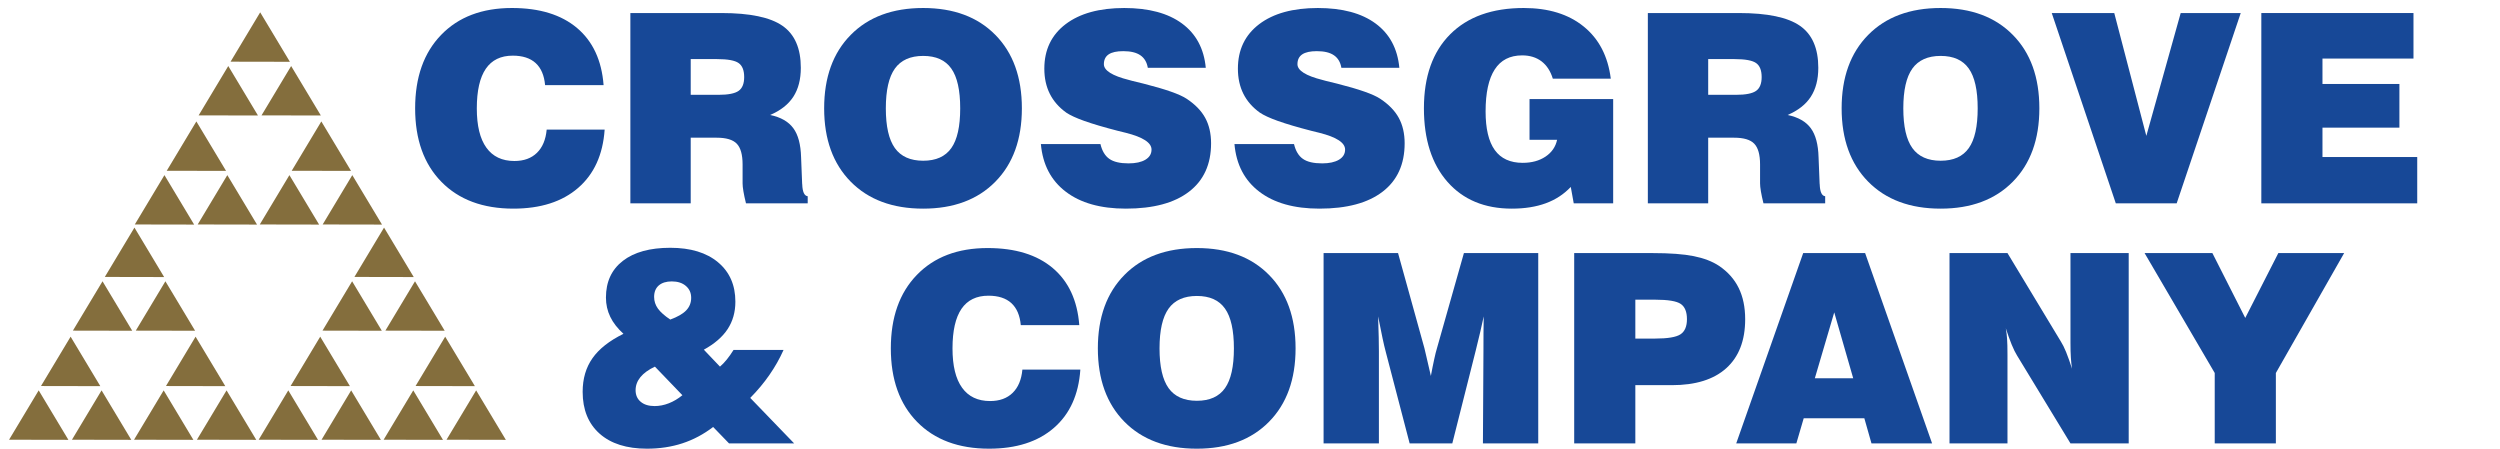 <?xml version="1.0" encoding="UTF-8"?>
<!DOCTYPE svg PUBLIC "-//W3C//DTD SVG 1.1//EN" "http://www.w3.org/Graphics/SVG/1.1/DTD/svg11.dtd">
<!-- Creator: CorelDRAW 2018 (64-Bit) -->
<svg xmlns="http://www.w3.org/2000/svg" xml:space="preserve" width="176.742mm" height="31.75mm" version="1.1" style="shape-rendering:geometricPrecision; text-rendering:geometricPrecision; image-rendering:optimizeQuality; fill-rule:evenodd; clip-rule:evenodd"
viewBox="0 0 17674.16 3175"
 xmlns:xlink="http://www.w3.org/1999/xlink">
 <defs>
  <style type="text/css">
   <![CDATA[
    .str0 {stroke:#846E3D;stroke-width:20;stroke-miterlimit:22.926}
    .fil0 {fill:#846E3D}
    .fil1 {fill:#174897;fill-rule:nonzero}
   ]]>
  </style>
 </defs>
 <g id="Layer_x0020_1">
  <polygon class="fil0 str0" points="2298.75,1576.94 2682.91,1577.71 2490.59,1257.41 "/>
  <polygon class="fil0 str0" points="1854.19,1576.94 2238.34,1577.71 2046.02,1257.41 "/>
  <polygon class="fil0 str0" points="2079.89,1197.35 2464.04,1198.12 2271.72,877.82 "/>
  <polygon class="fil0 str0" points="1415.22,1576.94 1799.38,1577.71 1607.06,1257.41 "/>
  <polygon class="fil0 str0" points="970.66,1576.94 1354.82,1577.71 1162.5,1257.41 "/>
  <polygon class="fil0 str0" points="1196.36,1197.35 1580.52,1198.12 1388.2,877.82 "/>
  <polygon class="fil0 str0" points="1866.47,805.7 2250.63,806.46 2058.31,486.16 "/>
  <polygon class="fil0 str0" points="1421.9,805.7 1806.06,806.46 1613.74,486.16 "/>
  <polygon class="fil0 str0" points="1647.6,426.11 2031.76,426.87 1839.44,106.57 "/>
  <polygon class="fil0 str0" points="1409.77,3098.72 1793.93,3099.49 1601.61,2779.19 "/>
  <polygon class="fil0 str0" points="965.21,3098.72 1349.37,3099.49 1157.05,2779.19 "/>
  <polygon class="fil0 str0" points="1190.91,2719.13 1575.07,2719.9 1382.75,2399.6 "/>
  <polygon class="fil0 str0" points="526.25,3098.72 910.41,3099.49 718.08,2779.19 "/>
  <polygon class="fil0 str0" points="81.68,3098.72 465.84,3099.49 273.52,2779.19 "/>
  <polygon class="fil0 str0" points="307.38,2719.13 691.54,2719.9 499.22,2399.6 "/>
  <polygon class="fil0 str0" points="977.49,2327.48 1361.65,2328.24 1169.33,2007.94 "/>
  <polygon class="fil0 str0" points="532.93,2327.48 917.09,2328.24 724.76,2007.94 "/>
  <polygon class="fil0 str0" points="758.63,1947.89 1142.79,1948.65 950.46,1628.35 "/>
  <polygon class="fil0 str0" points="3174.36,3098.72 3558.52,3099.49 3366.19,2779.19 "/>
  <polygon class="fil0 str0" points="2729.79,3098.72 3113.95,3099.49 2921.63,2779.19 "/>
  <polygon class="fil0 str0" points="2955.49,2719.13 3339.65,2719.9 3147.33,2399.6 "/>
  <polygon class="fil0 str0" points="2290.83,3098.72 2674.99,3099.49 2482.67,2779.19 "/>
  <polygon class="fil0 str0" points="1846.26,3098.72 2230.42,3099.49 2038.1,2779.19 "/>
  <polygon class="fil0 str0" points="2071.96,2719.13 2456.12,2719.9 2263.8,2399.6 "/>
  <polygon class="fil0 str0" points="2742.08,2327.48 3126.24,2328.24 2933.91,2007.94 "/>
  <polygon class="fil0 str0" points="2297.51,2327.48 2681.67,2328.24 2489.35,2007.94 "/>
  <polygon class="fil0 str0" points="2523.21,1947.89 2907.37,1948.65 2715.05,1628.35 "/>
  <path class="fil1" d="M3864.85 916.13l409.79 0c-12.16,177.14 -74.54,314.67 -187.43,412.29 -112.59,97.61 -265.4,146.57 -457.82,146.57 -215.51,0 -385.47,-63.31 -508.97,-189.61 -123.82,-126.31 -185.57,-299.71 -185.57,-519.57 0,-219.25 61.13,-392.33 183.7,-518.95 122.56,-126.93 289.41,-190.24 500.86,-190.24 194.91,0 348.04,47.09 460,141.27 111.65,94.19 174.34,228.91 187.75,403.87l-413.54 0c-6.24,-68.92 -28.38,-120.69 -66.74,-155.93 -38.36,-34.93 -92.31,-52.4 -161.86,-52.4 -84.83,0 -148.14,30.88 -190.55,92.63 -42.42,62.06 -63.62,155.31 -63.62,280.06 0,122.56 22.45,215.19 67.67,277.87 44.91,62.69 111.03,94.19 198.04,94.19 67.05,0 120.07,-19.34 159.36,-57.7 39.3,-38.36 62.38,-92.94 68.93,-164.35z"/>
  <path id="1" class="fil1" d="M4883.1 670.37l196.16 0c68.93,0 116.33,-9.35 142.53,-28.06 26.19,-18.4 39.29,-50.84 39.29,-97.31 0,-47.71 -13.1,-80.77 -39.29,-99.17 -26.2,-18.71 -77.35,-28.07 -153.44,-28.07l-185.25 0 0 252.61zm-426.64 767.2l0 -1345.4 643.7 0c201.78,0 345.86,30.25 431.94,90.44 86.38,60.19 129.42,159.05 129.42,296.9 0,82.02 -17.77,150.32 -53.02,204.59 -35.24,54.26 -89.81,96.99 -163.73,128.8 75.16,15.59 129.74,47.09 163.73,93.56 34.31,46.47 52.4,114.77 54.89,204.9l7.49 187.43c0,1.25 0.31,2.81 0.62,4.36 1.87,53.65 14.97,81.71 38.67,84.21l0 50.21 -436.3 0c-8.11,-32.43 -14.03,-60.5 -18.09,-84.52 -4.05,-24.01 -5.92,-42.72 -5.92,-56.13l0 -134.42c0,-69.23 -13.73,-118.2 -41.17,-146.58 -27.13,-28.38 -74.54,-42.41 -142.21,-42.41l-183.38 0 0 464.06 -426.64 0z"/>
  <path id="2" class="fil1" d="M6262.5 766.12c0,127.55 21.2,220.8 63.93,280.68 42.73,59.57 109.47,89.51 200.22,89.51 90.44,0 156.56,-29.63 198.66,-89.2 42.1,-59.25 63,-152.81 63,-280.99 0,-128.49 -20.9,-222.36 -63,-281.62 -42.1,-59.57 -108.22,-89.19 -198.66,-89.19 -90.75,0 -157.49,29.94 -200.22,89.5 -42.73,59.88 -63.93,153.44 -63.93,281.31zm-436 -0.31c0,-219.25 62.69,-392.33 187.75,-518.95 125.06,-126.93 295.96,-190.24 512.09,-190.24 215.5,0 385.78,63.31 510.53,190.24 125.05,126.62 187.43,299.7 187.43,518.95 0,218.62 -62.38,391.7 -187.43,518.63 -124.75,126.93 -295.03,190.55 -510.53,190.55 -216.13,0 -387.03,-63.62 -512.09,-190.55 -125.06,-126.93 -187.75,-300.01 -187.75,-518.63z"/>
  <path id="3" class="fil1" d="M7358.71 1018.42l421.02 0c11.54,48.65 32.44,83.58 63,104.79 30.25,21.2 75.78,31.81 135.98,31.81 50.21,0 90.13,-8.74 118.82,-25.89 29,-17.46 43.35,-41.16 43.35,-71.73 0,-48.65 -60.51,-87.94 -181.51,-118.51 -24.33,-5.92 -43.04,-10.6 -55.82,-13.72 -99.18,-25.57 -178.08,-48.96 -237.02,-69.86 -58.64,-20.89 -101.36,-40.85 -128.18,-58.94 -51.77,-37.11 -90.76,-81.71 -116.64,-133.48 -25.89,-51.77 -38.67,-111.03 -38.67,-177.45 0,-133.48 50.21,-238.27 150.63,-314.68 100.42,-76.1 238.58,-114.14 414.47,-114.14 173.09,0 309.06,36.49 408.24,109.46 99.17,72.98 155.31,177.46 168.09,313.43l-409.79 0c-6.55,-39.61 -24.33,-69.23 -52.39,-88.57 -28.38,-19.65 -68.93,-29.32 -121.32,-29.32 -46.16,0 -80.46,7.49 -103.23,22.77 -22.45,15.28 -33.68,38.36 -33.68,69.55 0,44.28 58.94,81.71 177.14,111.33 10.6,3.12 18.4,5.31 23.7,6.55 17.16,4.06 43.04,10.61 77.97,19.03 156.56,39.6 258.85,75.47 307.19,107.9 59.57,39.61 103.23,84.52 130.67,135.04 27.45,50.53 41.17,110.4 41.17,179.02 0,148.76 -52.08,262.9 -155.94,342.43 -103.85,79.84 -252.61,119.75 -446.59,119.75 -178.7,0 -320.29,-39.91 -424.77,-119.75 -104.47,-79.53 -163.1,-191.8 -175.89,-336.82z"/>
  <path id="4" class="fil1" d="M8727.19 1018.42l421.02 0c11.54,48.65 32.44,83.58 63,104.79 30.25,21.2 75.78,31.81 135.98,31.81 50.21,0 90.13,-8.74 118.82,-25.89 29,-17.46 43.35,-41.16 43.35,-71.73 0,-48.65 -60.51,-87.94 -181.51,-118.51 -24.33,-5.92 -43.04,-10.6 -55.82,-13.72 -99.18,-25.57 -178.08,-48.96 -237.02,-69.86 -58.64,-20.89 -101.36,-40.85 -128.18,-58.94 -51.77,-37.11 -90.76,-81.71 -116.64,-133.48 -25.89,-51.77 -38.67,-111.03 -38.67,-177.45 0,-133.48 50.21,-238.27 150.63,-314.68 100.42,-76.1 238.58,-114.14 414.47,-114.14 173.09,0 309.06,36.49 408.24,109.46 99.17,72.98 155.31,177.46 168.09,313.43l-409.79 0c-6.55,-39.61 -24.33,-69.23 -52.39,-88.57 -28.38,-19.65 -68.93,-29.32 -121.32,-29.32 -46.16,0 -80.46,7.49 -103.23,22.77 -22.45,15.28 -33.68,38.36 -33.68,69.55 0,44.28 58.94,81.71 177.14,111.33 10.6,3.12 18.4,5.31 23.7,6.55 17.16,4.06 43.04,10.61 77.97,19.03 156.56,39.6 258.85,75.47 307.19,107.9 59.57,39.61 103.23,84.52 130.67,135.04 27.45,50.53 41.17,110.4 41.17,179.02 0,148.76 -52.08,262.9 -155.94,342.43 -103.85,79.84 -252.61,119.75 -446.59,119.75 -178.7,0 -320.29,-39.91 -424.77,-119.75 -104.47,-79.53 -163.1,-191.8 -175.89,-336.82z"/>
  <path id="5" class="fil1" d="M11125.77 1437.57l-20.9 -116.02c-48.96,51.78 -107.59,90.13 -176.51,115.4 -68.93,25.26 -148.76,38.04 -240.14,38.04 -192.74,0 -344.3,-63.31 -455.33,-189.61 -110.71,-126.31 -166.23,-299.71 -166.23,-519.57 0,-224.86 61.75,-399.2 185.57,-523.32 123.5,-123.81 296.9,-185.87 519.88,-185.87 175.27,0 316.86,43.66 424.14,130.98 107.6,87.01 171.53,209.89 191.49,368.63l-409.8 0c-16.52,-53.64 -43.03,-94.5 -79.83,-122.56 -37.12,-28.07 -82.65,-42.11 -136.91,-42.11 -86.39,0 -151.26,33.06 -193.99,99.49 -43.03,66.43 -64.55,165.29 -64.55,296.9 0,121.63 21.52,212.69 64.87,272.88 43.35,60.19 109.15,90.44 197.41,90.44 63.31,0 117.26,-14.65 161.23,-43.97 44.29,-29.63 71.42,-69.23 82.03,-118.82l-194.92 0 0 -288.17 591.3 0 0 737.26 -278.81 0z"/>
  <path id="6" class="fil1" d="M12076.35 670.37l196.16 0c68.93,0 116.33,-9.35 142.53,-28.06 26.19,-18.4 39.29,-50.84 39.29,-97.31 0,-47.71 -13.1,-80.77 -39.29,-99.17 -26.2,-18.71 -77.35,-28.07 -153.44,-28.07l-185.25 0 0 252.61zm-426.64 767.2l0 -1345.4 643.7 0c201.78,0 345.86,30.25 431.94,90.44 86.38,60.19 129.42,159.05 129.42,296.9 0,82.02 -17.77,150.32 -53.02,204.59 -35.24,54.26 -89.81,96.99 -163.73,128.8 75.16,15.59 129.74,47.09 163.73,93.56 34.31,46.47 52.4,114.77 54.89,204.9l7.49 187.43c0,1.25 0.31,2.81 0.62,4.36 1.87,53.65 14.97,81.71 38.67,84.21l0 50.21 -436.3 0c-8.11,-32.43 -14.03,-60.5 -18.09,-84.52 -4.05,-24.01 -5.92,-42.72 -5.92,-56.13l0 -134.42c0,-69.23 -13.73,-118.2 -41.17,-146.58 -27.13,-28.38 -74.54,-42.41 -142.21,-42.41l-183.38 0 0 464.06 -426.64 0z"/>
  <path id="7" class="fil1" d="M13455.75 766.12c0,127.55 21.2,220.8 63.93,280.68 42.73,59.57 109.47,89.51 200.22,89.51 90.44,0 156.56,-29.63 198.66,-89.2 42.1,-59.25 63,-152.81 63,-280.99 0,-128.49 -20.9,-222.36 -63,-281.62 -42.1,-59.57 -108.22,-89.19 -198.66,-89.19 -90.75,0 -157.49,29.94 -200.22,89.5 -42.73,59.88 -63.93,153.44 -63.93,281.31zm-436 -0.31c0,-219.25 62.69,-392.33 187.75,-518.95 125.06,-126.93 295.96,-190.24 512.09,-190.24 215.5,0 385.78,63.31 510.53,190.24 125.05,126.62 187.43,299.7 187.43,518.95 0,218.62 -62.38,391.7 -187.43,518.63 -124.75,126.93 -295.03,190.55 -510.53,190.55 -216.13,0 -387.03,-63.62 -512.09,-190.55 -125.06,-126.93 -187.75,-300.01 -187.75,-518.63z"/>
  <polygon id="8" class="fil1" points="14505.18,92.17 14947.1,92.17 15173.83,960.72 15416.77,92.17 15841.22,92.17 15388.39,1437.57 14958.01,1437.57 "/>
  <polygon id="9" class="fil1" points="15986.87,1437.57 15986.87,92.17 17062.51,92.17 17062.51,414.02 16419.12,414.02 16419.12,593.65 16963.02,593.65 16963.02,902.4 16419.12,902.4 16419.12,1110.11 17089.01,1110.11 17089.01,1437.57 "/>
  <path class="fil1" d="M4738.54 2259.22c51.77,-19.03 89.19,-40.55 112.58,-64.87 23.39,-24.33 35.24,-53.96 35.24,-88.89 0,-34.61 -12.47,-62.68 -37.42,-83.89 -24.95,-21.52 -58.01,-32.12 -99.49,-32.12 -39.6,0 -70.17,9.67 -92.31,28.69 -21.83,19.34 -32.75,46.16 -32.75,81.09 0,29.94 9.05,57.38 26.82,82.33 18.09,24.95 47.1,50.83 87.33,77.66zm85.76 534.85l-194.29 -202.09c-45.22,21.21 -79.22,46.16 -102.3,73.91 -22.76,28.07 -34.3,58.95 -34.3,92.63 0,34.61 12.16,62.06 36.18,82.02 24.01,20.27 56.76,30.25 98.23,30.25 33.37,0 67.06,-6.55 100.43,-19.65 33.68,-13.1 65.49,-32.12 96.05,-57.07zm329.65 340.56l-112.28 -116.02c-67.67,51.78 -140.03,90.13 -217.06,115.4 -77.03,25.26 -160.61,38.04 -250.74,38.04 -143.46,0 -255.42,-35.55 -334.95,-106.34 -79.83,-71.11 -119.75,-169.66 -119.75,-295.65 0,-92.63 23.08,-171.84 69.54,-237.65 46.16,-65.8 119.14,-123.19 218.94,-172.46 -41.8,-38.05 -72.98,-77.97 -93.25,-120.07 -20.27,-41.79 -30.57,-87.32 -30.57,-135.97 0,-111.65 39.92,-198.04 119.76,-259.79 79.53,-61.44 191.49,-92.31 334.95,-92.31 143.14,0 255.73,33.99 337.44,102.29 82.02,68.3 122.88,161.23 122.88,278.81 0,73.91 -18.41,138.47 -54.89,193.98 -36.49,55.51 -92.63,103.85 -168.1,145.33l114.14 119.76c16.84,-14.66 33.37,-31.5 48.65,-50.84 15.6,-19.02 31.19,-41.47 47.1,-67.05l353.66 0c-27.45,61.44 -60.82,120.38 -100.11,176.83 -38.99,56.45 -84.21,110.4 -135.36,162.17l310.31 321.54 -460.31 0z"/>
  <path id="1" class="fil1" d="M7227.87 2613.19l409.79 0c-12.16,177.14 -74.54,314.67 -187.43,412.29 -112.59,97.61 -265.4,146.57 -457.82,146.57 -215.51,0 -385.47,-63.31 -508.97,-189.61 -123.82,-126.31 -185.57,-299.71 -185.57,-519.57 0,-219.25 61.13,-392.33 183.7,-518.95 122.56,-126.93 289.41,-190.24 500.86,-190.24 194.91,0 348.04,47.09 460,141.27 111.65,94.19 174.34,228.91 187.75,403.87l-413.54 0c-6.24,-68.92 -28.38,-120.69 -66.74,-155.93 -38.36,-34.93 -92.31,-52.4 -161.86,-52.4 -84.83,0 -148.14,30.88 -190.55,92.63 -42.42,62.06 -63.62,155.31 -63.62,280.06 0,122.56 22.45,215.19 67.67,277.87 44.91,62.69 111.03,94.19 198.04,94.19 67.05,0 120.07,-19.34 159.36,-57.7 39.3,-38.36 62.38,-92.94 68.93,-164.35z"/>
  <path id="2" class="fil1" d="M8197.47 2463.18c0,127.55 21.2,220.8 63.93,280.68 42.73,59.57 109.47,89.51 200.22,89.51 90.44,0 156.56,-29.63 198.66,-89.2 42.1,-59.25 63,-152.81 63,-280.99 0,-128.49 -20.9,-222.36 -63,-281.62 -42.1,-59.57 -108.22,-89.19 -198.66,-89.19 -90.75,0 -157.49,29.94 -200.22,89.5 -42.73,59.88 -63.93,153.44 -63.93,281.31zm-436 -0.31c0,-219.25 62.69,-392.33 187.75,-518.95 125.06,-126.93 295.96,-190.24 512.09,-190.24 215.5,0 385.78,63.31 510.53,190.24 125.05,126.62 187.43,299.7 187.43,518.95 0,218.62 -62.38,391.7 -187.43,518.63 -124.75,126.93 -295.03,190.55 -510.53,190.55 -216.13,0 -387.03,-63.62 -512.09,-190.55 -125.06,-126.93 -187.75,-300.01 -187.75,-518.63z"/>
  <path id="3" class="fil1" d="M9748.39 3134.63l-391.09 0 0 -1345.4 526.44 0 186.18 671.45c2.5,9.05 7.49,29.94 14.66,62.38 7.17,32.74 17.78,77.65 31.19,134.72 8.42,-44.91 16.21,-84.51 23.7,-118.19 7.17,-33.69 13.72,-59.26 19.02,-76.41l190.87 -673.95 525.49 0 0 1345.4 -391.08 0 3.74 -662.1c0,-40.23 0,-79.52 0.31,-117.57 0.32,-38.05 0.94,-77.34 1.56,-118.2 -14.65,69.55 -32.43,145.33 -53.01,227.35l-2.81 11.85 -166.23 658.67 -301.57 0 -168.1 -644.01c-7.8,-29.31 -15.9,-62.68 -23.7,-100.42 -7.8,-37.74 -18.4,-88.88 -31.19,-153.44 1.87,58.01 3.43,107.6 4.37,148.76 0.93,41.48 1.25,74.85 1.25,99.8l0 649.31z"/>
  <path id="4" class="fil1" d="M11561.27 2393.63l138.78 0c89.82,0 150.01,-9.98 180.57,-30.25 30.26,-19.96 45.54,-55.51 45.54,-106.97 0,-51.77 -14.66,-87.64 -43.66,-107.6 -29.32,-20.27 -90.13,-30.25 -182.45,-30.25l-138.78 0 0 275.07zm-432.25 741l0 -1345.4 553.57 0c122.56,0 219.55,7.17 290.97,21.52 71.73,14.34 131.61,37.11 179.64,68.92 62.06,42.1 108.53,94.19 138.78,156.25 30.56,62.06 45.84,135.66 45.84,221.11 0,150.32 -44.59,265.71 -133.48,345.86 -88.88,80.15 -217.37,120.07 -384.84,120.07l-258.23 0 0 411.67 -432.25 0z"/>
  <path id="5" class="fil1" d="M12830.27 2674.31l271.32 0 -134.1 -465.93 -137.22 465.93zm-555.75 460.32l473.41 -1345.4 437.87 0 473.41 1345.4 -428.51 0 -50.52 -177.76 -428.51 0 -52.08 177.76 -425.07 0z"/>
  <path id="6" class="fil1" d="M13782.4 3134.63l0 -1345.4 409.8 0 377.67 625.61c11.54,17.77 24.01,42.72 37.11,74.85 13.1,32.43 26.82,71.41 41.48,116.95 -3.74,-23.71 -6.24,-49.9 -8.11,-78.59 -1.87,-28.38 -2.8,-63.31 -2.8,-104.17l0 -634.65 411.66 0 0 1345.4 -411.66 0 -377.68 -621.24c-11.54,-18.09 -24.32,-43.98 -38.05,-77.35 -13.72,-33.68 -27.44,-72.04 -41.47,-115.39 4.36,24.02 7.17,48.66 9.04,74.54 1.87,25.89 2.81,62.37 2.81,109.15l0 630.29 -409.8 0z"/>
  <polygon id="7" class="fil1" points="15657.35,3134.63 15657.35,2636.89 15161.48,1789.23 15640.82,1789.23 15873.16,2247.68 16107.06,1789.23 16572.37,1789.23 16089.6,2636.89 16089.6,3134.63 "/>
 </g>
</svg>
